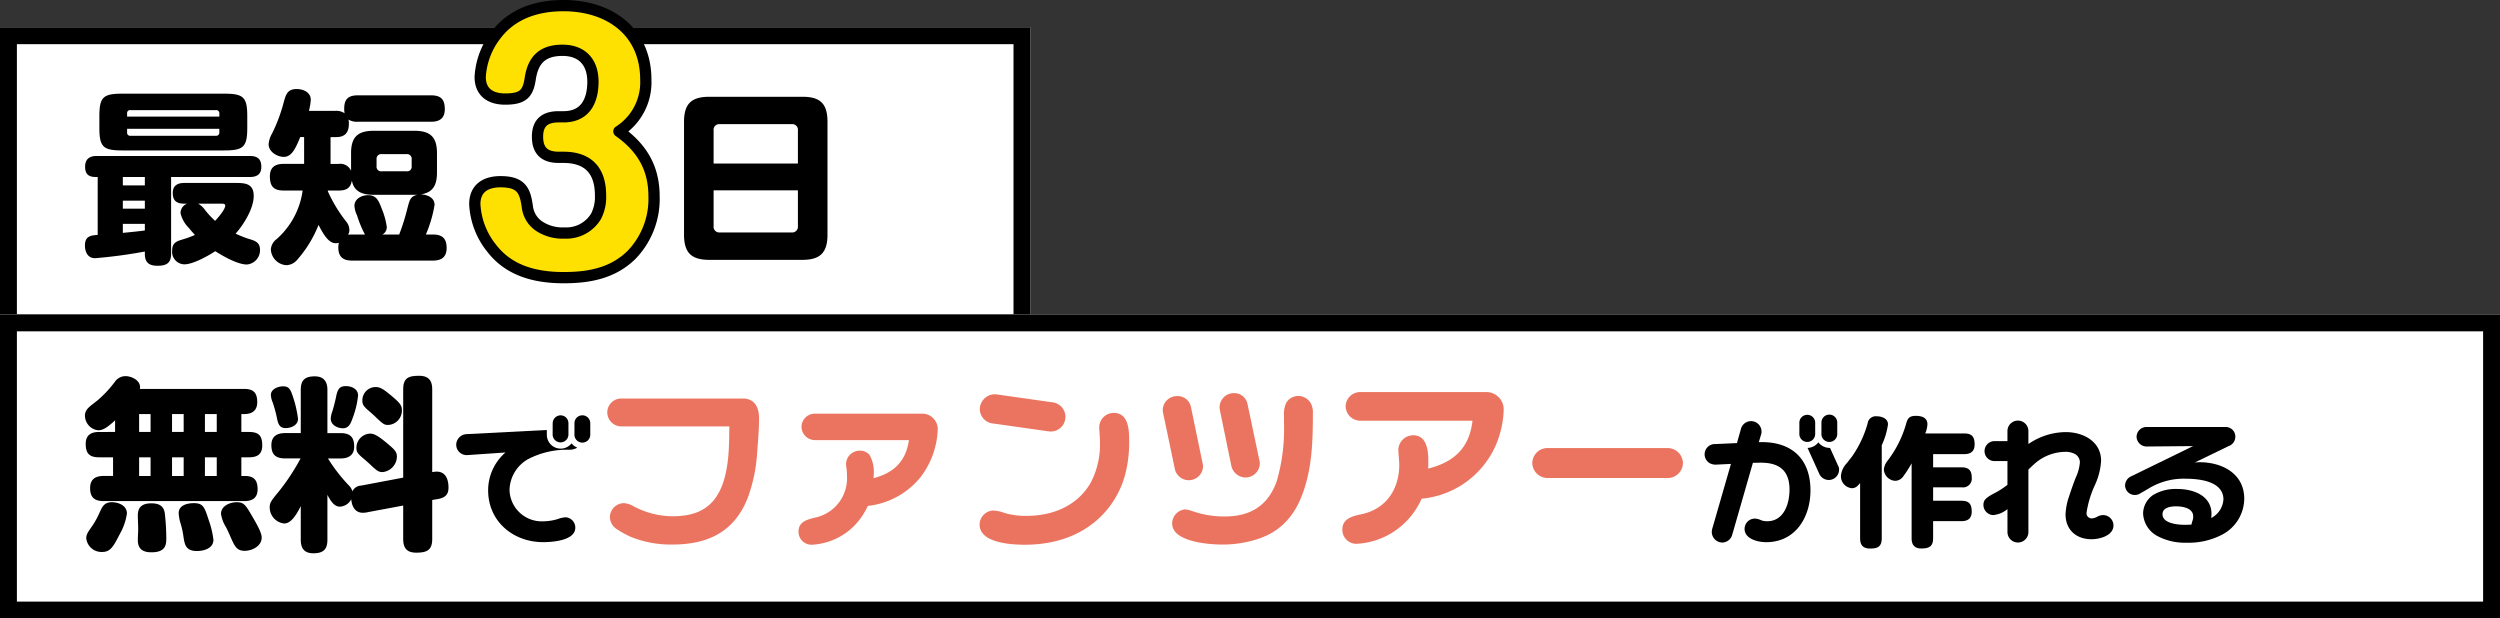 <svg xmlns="http://www.w3.org/2000/svg" width="444" height="109.845" viewBox="0 0 444 109.845">
  <rect x="0" y="0" width="444" height="109.845" fill="#333333" stroke="none"/>
  <g id="グループ_22493" data-name="グループ 22493" transform="translate(-802 -503.155)">
    <g id="長方形_1232" data-name="長方形 1232" transform="translate(802 508)" fill="#fff" stroke="#000" stroke-width="3">
      <rect width="183" height="54" stroke="none"/>
      <rect x="1.5" y="1.5" width="180" height="51" fill="none"/>
    </g>
    <g id="グループ_22483" data-name="グループ 22483" transform="translate(817.087 504.155)">
      <g id="グループ_22488" data-name="グループ 22488" transform="translate(0 0)">
        <path id="パス_2162" data-name="パス 2162" d="M15.3,34.178c0,1.673-.887,2.1-2.431,2.1-1.478,0-2.231-.591-2.231-2.1v-.43A87.11,87.11,0,0,1,1.8,34.933c-1.311,0-1.8-1.117-1.8-2.267,0-1.708,1.114-1.774,2.264-1.872V20.518H2c-1.314,0-1.971-.46-1.971-1.84,0-1.344.788-1.9,2.034-1.9H29.253c1.38,0,2.07.526,2.07,1.938,0,1.344-.821,1.8-2.07,1.8H15.3ZM28.828,11.753c0,3.414-.66,4.041-4.073,4.041H6.63c-3.414,0-4.068-.627-4.068-4.041v-2c0-3.414.654-4.04,4.068-4.04H24.755c3.414,0,4.073.627,4.073,4.04ZM6.729,22h3.909V20.518H6.729Zm0,4.136h3.909V24.72H6.729Zm3.909,3.874v-1.18H6.729v1.607c1.317-.129,2.628-.26,3.909-.427M23.868,9.223a.546.546,0,0,0-.624-.589H8.076a.52.52,0,0,0-.589.589v.558H23.868ZM7.487,11.95v.624a.545.545,0,0,0,.589.624H23.244a.57.57,0,0,0,.624-.624V11.95Zm10.145,13.3c-1.35,0-2.037-.526-2.037-1.905,0-1.314.854-1.774,2.037-1.774h9.094c1.607,0,3.247.033,3.247,2.3,0,2.231-1.771,5.086-3.214,6.7a17.787,17.787,0,0,0,2.625,1.018c1.018.3,1.708.69,1.708,1.872a2.552,2.552,0,0,1-2.332,2.592c-1.642,0-4.235-1.478-5.615-2.362-1.311.851-3.939,2.332-5.483,2.332a2.218,2.218,0,0,1-2.168-2.5c0-1.246.69-1.574,1.777-1.9a16.961,16.961,0,0,0,2.264-.821c-.361-.391-.723-.788-1.051-1.213a5.465,5.465,0,0,1-1.511-2.661,1.809,1.809,0,0,1,1.15-1.673Zm3.611,1.016A15.445,15.445,0,0,0,23.115,28.3c.49-.5,1.8-2.037,1.8-2.691,0-.361-.361-.361-.756-.361H20.093a3.427,3.427,0,0,1,1.15,1.016" transform="translate(0 9.923)"/>
        <path id="パス_2163" data-name="パス 2163" d="M23.835,32.794c-1.218,0-2.1-1.41-3.055-3.249a20.837,20.837,0,0,1-3.709,6.1,2.65,2.65,0,0,1-2,1.051,2.946,2.946,0,0,1-2.759-2.792,2.5,2.5,0,0,1,1.018-1.834,13.976,13.976,0,0,0,4.626-8.637H14.541c-1.771,0-2.4-.788-2.4-2.529,0-1.577.92-2.2,2.4-2.2H18.22V13.946h-.69c-.857,2.1-1.544,3.515-2.921,3.515-1.183,0-2.694-.917-2.694-2.234a4.446,4.446,0,0,1,.624-1.935,28.9,28.9,0,0,0,2.1-5.68c.361-1.311.69-2.2,2.264-2.2,1.15,0,2.5.558,2.5,1.905a9.758,9.758,0,0,1-.331,1.968h4.695a2.636,2.636,0,0,1,1.642.43,3.758,3.758,0,0,1-.066-.854c0-1.675.756-2.33,2.4-2.33H40.774c1.774,0,2.431.753,2.431,2.461,0,1.61-.92,2.231-2.431,2.231H27.739a2.8,2.8,0,0,1-1.64-.391,3.166,3.166,0,0,1,.066.786c0,1.511-.69,2.33-2.231,2.33H22.915V18.71h1.41a2.094,2.094,0,0,1,2.234,1.213V16.8c0-2.822,1.15-3.972,4-3.972h7.257c2.855,0,4,1.15,4,3.972v3.414c0,2.1-.591,3.581-2.891,3.906,1.15.036,2.464.558,2.464,1.875a22.8,22.8,0,0,1-1.544,5.253H41.1c1.675,0,2.431.72,2.431,2.4,0,1.61-.92,2.231-2.431,2.231H26.723c-1.61,0-2.428-.69-2.428-2.33a3.185,3.185,0,0,1,.1-.821,2.378,2.378,0,0,1-.558.066m2.2-1.511a5.289,5.289,0,0,1,.69-.03h2.3a19.016,19.016,0,0,1-1.41-3.416,4.419,4.419,0,0,1-.46-1.675c0-1.248,1.278-1.9,2.4-1.9,1.508,0,1.9.953,2.461,2.428a13.169,13.169,0,0,1,.884,3.219,1.481,1.481,0,0,1-.786,1.347h2.987a37.184,37.184,0,0,0,1.413-4.468c.427-1.574.493-2.3,1.807-2.592h-7.75c-1.872,0-3.479-.46-3.874-2.529-.23,1.38-1.051,1.774-2.365,1.774h-1.9v.131A25.519,25.519,0,0,0,25.8,29.085a2.429,2.429,0,0,1,.46,1.311,1.7,1.7,0,0,1-.23.887m5.976-14.314a.831.831,0,0,0-.92.92v1.248a.806.806,0,0,0,.92.884h4.432a.793.793,0,0,0,.884-.884V17.888a.82.82,0,0,0-.884-.92Z" transform="translate(20.704 9.401)"/>
        <path id="パス_2164" data-name="パス 2164" d="M57.124,33.86A14.31,14.31,0,0,1,53.13,44.265c-3.315,3.26-7.534,4.046-12.034,4.046-4.892,0-9.617-1.125-12.768-5.174a13.576,13.576,0,0,1-3.036-7.87c0-2.814,1.913-3.994,4.558-3.994,3.712,0,4.385,1.574,4.78,4.5A4.863,4.863,0,0,0,36.6,39.088a7.519,7.519,0,0,0,4.613,1.292A6.146,6.146,0,0,0,46.834,37.4a7.474,7.474,0,0,0,.788-3.709c0-4.331-2.138-6.751-6.581-6.751H40.2c-2.477,0-3.769-1.125-3.769-3.655s1.352-3.542,3.769-3.542h.843c3.824,0,5.229-2.757,5.229-6.241,0-3.43-1.908-5.571-5.4-5.571s-5.229,1.632-5.738,5.062c-.389,2.587-1.237,3.6-4.443,3.6-2.587,0-4.44-1.183-4.44-3.934a13.351,13.351,0,0,1,2.7-7.315C31.874,1.407,36.317,0,41.042,0c8.1,0,14.621,4.555,14.621,13.162a10.319,10.319,0,0,1-4.78,9.168c4.049,2.866,6.241,6.466,6.241,11.53" transform="translate(43.946 0)" fill="#ffe101" stroke="#000" stroke-linecap="round" stroke-linejoin="round" stroke-width="2"/>
        <path id="パス_2165" data-name="パス 2165" d="M64.345,30.376c0,3.217-1.281,4.5-4.465,4.5H43.365c-3.217,0-4.5-1.281-4.5-4.5v-20c0-3.184,1.281-4.465,4.5-4.465H59.88c3.184,0,4.465,1.215,4.465,4.465ZM59.091,11.89a1,1,0,0,0-1.117-1.114H45.2A.994.994,0,0,0,44.12,11.89v5.88H59.091ZM44.12,28.9A1.009,1.009,0,0,0,45.2,30.012h12.77A1.018,1.018,0,0,0,59.091,28.9v-6.37H44.12Z" transform="translate(67.53 10.275)"/>
      </g>
    </g>
    <g id="長方形_1236" data-name="長方形 1236" transform="translate(802 559)" fill="#fff" stroke="#000" stroke-width="3">
      <rect width="444" height="54" stroke="none"/>
      <rect x="1.5" y="1.5" width="441" height="51" fill="none"/>
    </g>
    <g id="グループ_22487" data-name="グループ 22487" transform="translate(817.087 569.893)">
      <g id="グループ_22491" data-name="グループ 22491" transform="translate(0 0)">
        <path id="パス_2168" data-name="パス 2168" d="M28.237,2.29c1.673,0,2.362.657,2.362,2.365,0,1.443-.884,2.1-2.264,2.1h-.558V9.938h1.347c1.741,0,2.362.657,2.362,2.4,0,1.577-.887,2.1-2.362,2.1H27.777v3.315H28.4c1.642,0,2.264.786,2.264,2.362,0,1.547-.95,2.1-2.362,2.1H3.318c-1.61,0-2.4-.657-2.4-2.3,0-1.574.92-2.165,2.4-2.165H4.993V14.438H2.5c-1.708,0-2.365-.69-2.365-2.4,0-1.544.955-2.1,2.365-2.1H5.352V7.871C4.139,8.985,3.285,9.642,2.365,9.642A2.633,2.633,0,0,1,0,7.05C0,5.867.89,5.408,2.234,4.324A20.055,20.055,0,0,0,5.352.976,2.288,2.288,0,0,1,7.191.023c1.084,0,2.6.723,2.6,1.971,0,.1-.033.194-.033.3ZM7.454,24.417a10.225,10.225,0,0,1-1.281,3.676c-1.081,2.135-1.64,3.156-3.085,3.156A2.724,2.724,0,0,1,.23,28.816c0-.819.528-1.38,1.183-2.362a13.942,13.942,0,0,0,1.018-1.84c.558-1.15.821-2.2,2.332-2.2,1.213,0,2.691.591,2.691,2m4.366-1.8c1.278,0,2.2.427,2.365,1.8a40.737,40.737,0,0,1,.263,4.465c0,1.185-.2,2.431-2.628,2.431-1.508,0-2.428-.558-2.428-2.165,0-.657.063-1.314.063-1.938,0-.821-.063-1.645-.063-2.461,0-1.61.953-2.135,2.428-2.135M9.622,9.938h2.034V6.754H9.622Zm0,7.815h2.034V14.438H9.622Zm5.844-7.815h2.067V6.754H15.467Zm0,7.815h2.067V14.438H15.467ZM19.34,22.58c1.673,0,1.9.723,2.658,3.055a16.215,16.215,0,0,1,.821,3.446c0,1.508-1.64,2-2.921,2-1.971,0-2.2-1.051-2.431-2.759a15.59,15.59,0,0,0-.46-2.07,7.559,7.559,0,0,1-.361-1.9c0-1.413,1.544-1.771,2.694-1.771M21.308,9.938h2.1V6.754h-2.1Zm0,7.815h2.1V14.438h-2.1Zm5.647,4.662c1.311,0,1.61.523,2.921,2.792.953,1.64,1.511,2.757,1.511,3.479,0,1.574-1.771,2.362-3.019,2.362-1.413,0-1.774-.821-2.464-2.362-.23-.526-.49-1.15-.851-1.84a6.016,6.016,0,0,1-.89-2.362c0-1.413,1.58-2.07,2.792-2.07" transform="translate(0 0.041)"/>
        <path id="パス_2169" data-name="パス 2169" d="M24.465,23.242c-.791,0-1.448-.556-2.234-2.1v7.98c0,1.774-.788,2.4-2.5,2.4-1.607,0-2.231-.887-2.231-2.4V23.146c-1.246,2.527-2.165,3.085-2.956,3.085a2.882,2.882,0,0,1-2.56-2.855c0-.758.131-1.054,1.642-2.858a38.469,38.469,0,0,0,3.841-5.844H14.747c-1.678,0-2.466-.654-2.466-2.362,0-1.577,1.018-2.138,2.466-2.138H17.5V2.492C17.5.721,18.292.1,20,.1c1.574,0,2.231.92,2.231,2.4v7.681h2.332c1.64,0,2.425.66,2.425,2.368,0,1.574-1.016,2.132-2.425,2.132H22.33a29.141,29.141,0,0,0,3.808,4.892,2.1,2.1,0,0,1,.526.953A1.8,1.8,0,0,1,28.238,19.5l7.454-1.413V2.4c0-2.039.983-2.4,2.822-2.4,1.642,0,2.332.786,2.332,2.4V17.1l.263-.033c1.968-.328,2.628,1.114,2.628,2.789,0,1.311-.66,1.807-1.905,2.037l-.985.162v6.929c0,2.037-1.018,2.428-2.855,2.428-1.642,0-2.3-.819-2.3-2.428V23.045l-6.14,1.147a4.434,4.434,0,0,1-1.016.134c-1.413,0-1.971-1.15-2.07-2.4a2.389,2.389,0,0,1-2,1.314M15.993,3.379a19.785,19.785,0,0,1,1.018,4.268c0,1.147-1.248,1.642-2.2,1.642-1.081,0-1.344-.725-1.574-1.938a22.144,22.144,0,0,0-.725-2.625,4,4,0,0,1-.326-1.314c0-1.048,1.281-1.541,2.165-1.541S15.6,2.2,15.993,3.379M23.116,6.3c.23-.723.528-1.941.627-2.431.293-1.541.654-2.037,1.771-2.037,1.018,0,2.165.5,2.165,1.678a15.919,15.919,0,0,1-1.016,4.134c-.3.854-.657,1.675-1.675,1.675-.983,0-2.165-.591-2.165-1.708A4.5,4.5,0,0,1,23.116,6.3m6.666,3.972c.657,0,1.281.2,3.351,1.968,1.117.953,1.443,1.317,1.443,2.168A2.822,2.822,0,0,1,32.048,17.1c-.591,0-.887-.1-1.938-1.087-.523-.493-.953-.884-1.541-1.377-1.051-.887-1.183-1.183-1.183-1.84a2.526,2.526,0,0,1,2.4-2.527M30.8,2c.657,0,1.183.2,2.562,1.347,1.738,1.445,2.1,1.872,2.1,2.792a2.569,2.569,0,0,1-2.431,2.592c-.621,0-.851-.1-2-1.183-.394-.394-.854-.819-1.478-1.347-.983-.851-1.114-1.18-1.114-1.84A2.356,2.356,0,0,1,30.8,2" transform="translate(20.829 0.003)"/>
        <path id="パス_2170" data-name="パス 2170" d="M40.179,6.017a2.458,2.458,0,0,0,4.388,1.528,2.508,2.508,0,0,0,1.032.764,2.8,2.8,0,0,1-1.478.37A14.945,14.945,0,0,0,36.754,10.4a6.47,6.47,0,0,0-3.2,5.4,5.718,5.718,0,0,0,5.888,5.593,9.275,9.275,0,0,0,2.713-.416,4.537,4.537,0,0,1,1.4-.3,1.831,1.831,0,0,1,1.678,1.848c0,2.294-4.068,2.565-5.719,2.565-5.322,0-9.759-3.7-9.759-9.2a8.89,8.89,0,0,1,3.08-6.726l-6.751.465a1.861,1.861,0,0,1-2-1.845,1.919,1.919,0,0,1,1.848-1.875l14.243-.739Zm1.037-2.048a1.418,1.418,0,0,1,1.4-1.4,1.4,1.4,0,0,1,1.4,1.4V6.017a1.4,1.4,0,1,1-2.806-.1Zm3.868,0a1.4,1.4,0,1,1,2.809,0V6.017a1.406,1.406,0,1,1-2.809-.1Z" transform="translate(41.852 4.457)"/>
        <path id="パス_2171" data-name="パス 2171" d="M36.349,6.432a2.509,2.509,0,0,1-2.461-2.494,2.483,2.483,0,0,1,2.461-2.464H57.92c2.165,0,2.921,1.58,2.921,3.515,0,2.132-.2,4.3-.361,6.433a28.267,28.267,0,0,1-1.64,7.684c-2.4,6.107-7.126,8.305-13.427,8.305a18.94,18.94,0,0,1-7.391-1.38A17.49,17.49,0,0,1,35.6,24.688a2.564,2.564,0,0,1-1.248-2.168,2.521,2.521,0,0,1,2.461-2.461,3.953,3.953,0,0,1,1.807.589,14.914,14.914,0,0,0,6.827,1.741c4.136,0,7.191-1.311,8.8-5.385,1.281-3.318,1.281-7.06,1.317-10.572Z" transform="translate(58.879 2.562)" fill="#eb7460"/>
        <path id="パス_2172" data-name="パス 2172" d="M56.145,22.42a11.461,11.461,0,0,1-7.454,3.315,2.308,2.308,0,0,1-2.4-2.3c0-1.8,1.445-2.165,3.249-2.592A7.12,7.12,0,0,0,54.9,13.586a11.588,11.588,0,0,0-.1-1.506,6.424,6.424,0,0,1-.066-.791,2.44,2.44,0,0,1,2.431-2.264,2.241,2.241,0,0,1,1.741.756,6.088,6.088,0,0,1,.753,3.345c0,.263-.033.528-.033.791,3.613-.953,5.746-3.019,6.274-6.764H49.184A2.4,2.4,0,0,1,46.822,4.79a2.367,2.367,0,0,1,2.362-2.332H68.193a2.742,2.742,0,0,1,2.825,2.724A14.758,14.758,0,0,1,67.9,13.816a14.035,14.035,0,0,1-9.294,5.026,12.8,12.8,0,0,1-2.461,3.578" transform="translate(80.438 4.272)" fill="#eb7460"/>
        <path id="パス_2173" data-name="パス 2173" d="M77.743,16.957A14.573,14.573,0,0,0,79.418,9.7c0-.493-.033-1.016-.068-1.541-.03-.361-.063-.758-.063-1.117a2.561,2.561,0,0,1,2.592-2.527c2.625,0,2.724,3.019,2.724,4.922a22.342,22.342,0,0,1-.69,5.943,16.344,16.344,0,0,1-4.3,7.487c-3.644,3.611-8.5,5.053-13.559,5.053-2.332,0-8.01-.293-8.01-3.575a2.52,2.52,0,0,1,2.4-2.5,6.434,6.434,0,0,1,2,.427,13.253,13.253,0,0,0,3.939.523c4.6,0,8.965-1.736,11.36-5.842M71.077,2.643A2.6,2.6,0,0,1,70.423,7.8L60.409,6.385a2.6,2.6,0,0,1-2.332-2.592A2.689,2.689,0,0,1,60.7,1.2a2.567,2.567,0,0,1,.427.03Z" transform="translate(100.849 2.086)" fill="#eb7460"/>
        <path id="パス_2174" data-name="パス 2174" d="M76.981,13.47a3.059,3.059,0,0,1,.1.756,2.536,2.536,0,0,1-5.023.293l-2.07-9.88a2.919,2.919,0,0,1-.066-.558A2.535,2.535,0,0,1,72.453,1.65a2.4,2.4,0,0,1,2.494,2Zm13.2,3.252A33.044,33.044,0,0,0,91.46,6.479V5.162a4.7,4.7,0,0,1,.4-2.33,2.55,2.55,0,0,1,2.132-1.215,2.621,2.621,0,0,1,2.234,1.317,3.48,3.48,0,0,1,.361,1.837c0,4.76-.131,9.587-1.774,14.084C93.4,22.8,90.97,25.652,86.9,27a20.062,20.062,0,0,1-6.4,1.016c-2.332,0-8.9-.46-8.9-3.742a2.506,2.506,0,0,1,2.3-2.5,4.736,4.736,0,0,1,1.281.3,17.085,17.085,0,0,0,5.713.955c4.695,0,7.747-1.974,9.291-6.3m-3.118-3.778a3.351,3.351,0,0,1,.1.756,2.55,2.55,0,0,1-2.529,2.4A2.631,2.631,0,0,1,82.1,14L80.069,4.114a2.511,2.511,0,0,1,2.464-2.987,2.391,2.391,0,0,1,2.461,2Z" transform="translate(121.491 1.959)" fill="#eb7460"/>
        <path id="パス_2175" data-name="パス 2175" d="M90.08,26.237A13.3,13.3,0,0,1,84.1,28.008a2.484,2.484,0,0,1-2.524-2.524c0-1.908,1.673-2.368,3.381-2.727,4.4-.92,6.729-4.435,6.729-8.834,0-.427-.164-2.165-.164-2.562a2.635,2.635,0,0,1,2.625-2.625c2.5,0,2.7,2.792,2.7,4.695,0,.4,0,.821-.036,1.215,4.629-1.15,7.323-3.676,7.881-8.5H84.761a2.615,2.615,0,0,1-2.6-2.56,2.588,2.588,0,0,1,2.6-2.529h22.36a3.09,3.09,0,0,1,3.115,3.085,17.364,17.364,0,0,1-1.38,6.3A16,16,0,0,1,95.659,20a13.568,13.568,0,0,1-5.579,6.239" transform="translate(141.737 1.834)" fill="#eb7460"/>
        <path id="パス_2176" data-name="パス 2176" d="M117.964,4.69a2.716,2.716,0,0,1,2.691,2.658A2.689,2.689,0,0,1,118,10.006H96.59A2.72,2.72,0,0,1,93.9,7.348a2.762,2.762,0,0,1,.854-1.935A2.673,2.673,0,0,1,96.56,4.69Z" transform="translate(163.146 8.15)" fill="#eb7460"/>
        <path id="パス_2177" data-name="パス 2177" d="M109.982,23.861a1.867,1.867,0,0,1-1.774,1.38,1.9,1.9,0,0,1-1.774-2.439l3.326-11.53-2.513.123a2.264,2.264,0,0,1-1.256-.246,1.826,1.826,0,0,1,1.035-3.4l3.8-.175.712-2.538a1.861,1.861,0,1,1,3.523,1.185L114.712,7.4h.52c5.445,0,8.648,3.08,8.648,8.574,0,4.76-2.661,9.2-7.859,9.2-1.429,0-3.843-.545-3.843-2.368a1.838,1.838,0,0,1,1.848-1.823,2.983,2.983,0,0,1,1.109.3,2.983,2.983,0,0,0,1.057.172c2.984,0,3.969-3.129,3.969-5.617,0-3.378-1.823-4.782-5.078-4.782-.49,0-.958.025-1.426.025ZM121.909,3.924a1.406,1.406,0,0,1,2.811,0V5.972a1.407,1.407,0,1,1-2.811-.1Zm3.378,3.523a2.579,2.579,0,0,0,2.07.988l1.429,3.156a1.239,1.239,0,0,1,.175.69,1.828,1.828,0,0,1-1.851,1.848,1.855,1.855,0,0,1-1.626-1.013l-2.119-4.681a2.546,2.546,0,0,0,1.922-.988m.542-3.523a1.4,1.4,0,1,1,2.809,0V5.972a1.407,1.407,0,1,1-2.809-.123Z" transform="translate(182.571 4.379)"/>
        <path id="パス_2178" data-name="パス 2178" d="M121.169,24.337c0,1.481-.714,1.826-2.069,1.826-1.256,0-1.774-.619-1.774-1.826V14.532c-.419.49-.764.912-1.454.912a2.112,2.112,0,0,1-1.946-2.22,3.694,3.694,0,0,1,1.057-2.242c.246-.323.545-.714.865-1.109a19.229,19.229,0,0,0,2.809-5.916,1.463,1.463,0,0,1,1.653-1.281c.884,0,1.968.394,1.968,1.456a13.481,13.481,0,0,1-1.109,3.693Zm3.9-11.114a1.81,1.81,0,0,1-1.478.912,2.137,2.137,0,0,1-2.048-2,2.922,2.922,0,0,1,.665-1.577,19.467,19.467,0,0,0,3.277-6.507c.274-1.01.567-1.454,1.752-1.454,1.01,0,2.045.3,2.045,1.5a4.78,4.78,0,0,1-.391,1.626h6.948c1.355,0,1.826.616,1.826,1.949,0,1.2-.668,1.722-1.826,1.722h-5.546v2.343h5.053c1.207,0,1.8.517,1.8,1.749a1.565,1.565,0,0,1-1.8,1.8h-5.053v2.39h5.053c1.355,0,1.8.613,1.8,1.919,0,1.207-.665,1.7-1.8,1.7h-5.053v3.03c0,1.454-.714,1.826-2.07,1.826-1.232,0-1.749-.641-1.749-1.826V11.028a20.408,20.408,0,0,1-1.4,2.2" transform="translate(197.942 4.522)"/>
        <path id="パス_2179" data-name="パス 2179" d="M124.918,19.689a1.81,1.81,0,0,1-1.749-1.771c0-.964.443-1.333,2.291-2.294a15.685,15.685,0,0,0,1.974-1.306V10.1H125.14a1.774,1.774,0,1,1,0-3.548h2.294v-1.8a1.86,1.86,0,0,1,3.72.027V7.072a11.834,11.834,0,0,1,6.627-2.122c3.082,0,6.285,1.629,6.285,5.1a11.943,11.943,0,0,1-1.059,4.218,18.05,18.05,0,0,0-1.527,5,.913.913,0,0,0,.939,1.01,2.186,2.186,0,0,0,1.035-.342,2.3,2.3,0,0,1,1.01-.249,1.849,1.849,0,0,1,1.8,1.826c0,1.823-2.442,2.464-3.9,2.464-2.685,0-4.61-1.651-4.61-4.413a10.87,10.87,0,0,1,.619-3.178c.37-1.133.761-2.267,1.2-3.375A7.766,7.766,0,0,0,140.3,10.3a1.715,1.715,0,0,0-.912-1.478,3.49,3.49,0,0,0-1.675-.367,8.347,8.347,0,0,0-5.374,2.042c-.394.348-.788.714-1.183,1.111V22.7a1.86,1.86,0,1,1-3.72,0V18.629a4.672,4.672,0,0,1-2.516,1.059" transform="translate(214.002 5.053)"/>
        <path id="パス_2180" data-name="パス 2180" d="M149.83,16.207c0-3.277-4.336-3.7-6.778-3.7a11.961,11.961,0,0,0-6.6,1.8l-1.528.884a1.74,1.74,0,0,1-2.565-1.528,1.85,1.85,0,0,1,1.232-1.648l10.846-5.3-8.256.074A1.789,1.789,0,0,1,134.4,5.071a1.77,1.77,0,0,1,1.749-1.749h14.071a1.712,1.712,0,0,1,1.725,1.722,1.791,1.791,0,0,1-1.257,1.7L144.73,9.632c.3-.027.567-.052.862-.052,4.016,0,7.933,2.02,7.933,6.482a7.274,7.274,0,0,1-3.745,6.282,12.807,12.807,0,0,1-6.455,1.53,10.436,10.436,0,0,1-5.177-1.161,4.773,4.773,0,0,1-2.587-4.043,4.042,4.042,0,0,1,1.749-3.249,7.765,7.765,0,0,1,4.385-1.087c2.762,0,6.014,1.161,6.014,4.44a7.018,7.018,0,0,1-.049.712,3.987,3.987,0,0,0,2.168-3.279m-5.494,3.772a2.189,2.189,0,0,0,.123-.788c0-1.478-1.9-1.777-3.03-1.777-.914,0-2.417.175-2.417,1.407,0,1.653,2.759,1.872,3.942,1.872a10.141,10.141,0,0,0,1.21-.049,3.132,3.132,0,0,1,.172-.665" transform="translate(229.966 5.773)"/>
      </g>
    </g>
  </g>
</svg>
